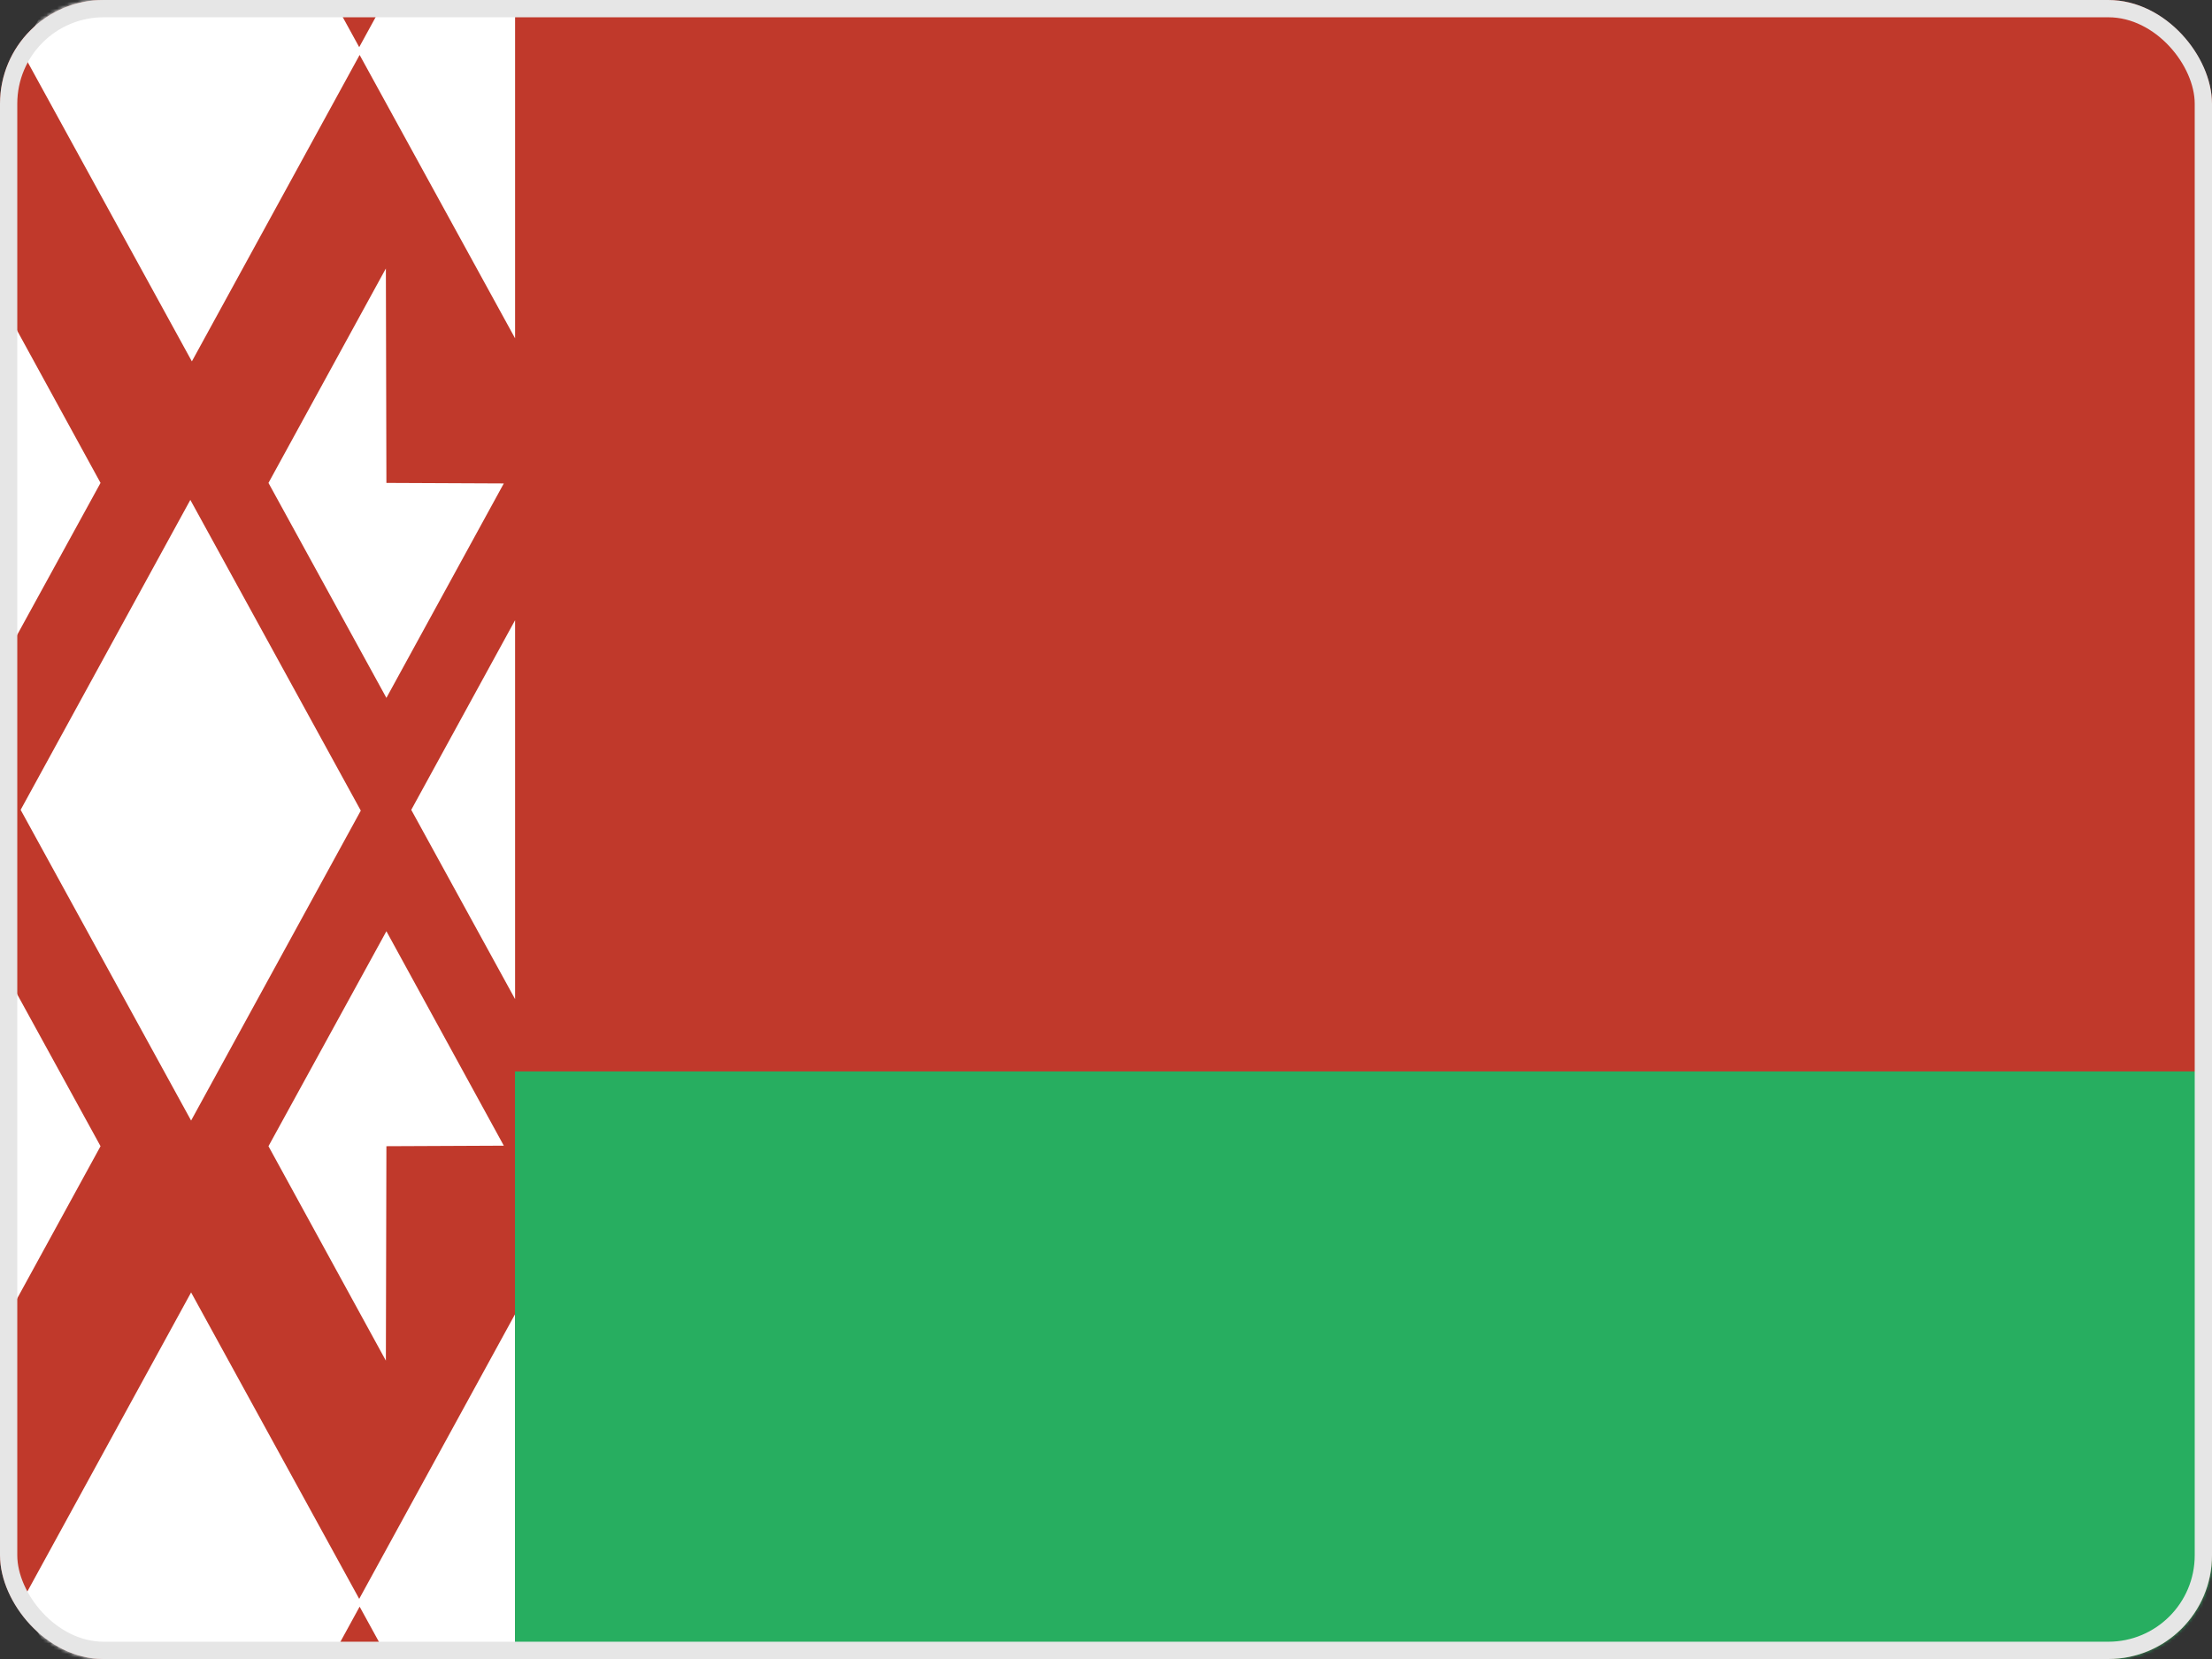 <svg width="640" height="480" viewBox="0 0 640 480" fill="none" xmlns="http://www.w3.org/2000/svg">
<rect x="0" y="0" width="640" height="480" fill="#333333" stroke="none"/>
<rect width="640" height="480" rx="30" fill="#C0392B"/>
<mask id="mask0_963_2" style="mask-type:alpha" maskUnits="userSpaceOnUse" x="0" y="0" width="640" height="480">
<rect width="640" height="480" rx="30" fill="#C0392B"/>
</mask>
<g mask="url(#mask0_963_2)">
<path fill-rule="evenodd" clip-rule="evenodd" d="M55.291 -75.022L103.93 13.642L152.471 -75.022L188.926 -8.566H149.03V97.886L104.053 15.898L55.513 104.561L6.194 14.659L55.291 -75.022ZM149.03 179.441L118.989 234.315L149.03 289.077V179.441ZM149.03 380.22L103.93 462.599L55.291 373.936L6.194 463.617L55.513 553.519L104.053 464.855L152.692 553.519L193.796 478.438H149.03V380.22ZM104.388 234.536L55.07 144.634L5.973 234.314L55.291 324.216L104.388 234.536ZM111.646 77.675L111.799 139.721L145.767 139.874L111.799 201.92L77.678 139.721L111.646 77.675ZM-5.032 139.721L-4.879 77.675L29.089 139.721L-5.032 201.92L-39 139.874L-5.032 139.721ZM111.646 393.679L111.799 331.633L145.767 331.48L111.799 269.434L77.678 331.633L111.646 393.679ZM-5.032 331.633L-4.879 393.679L29.089 331.633L-5.032 269.434L-39 331.48L-5.032 331.633Z" fill="white"/>
</g>
<mask id="mask1_963_2" style="mask-type:alpha" maskUnits="userSpaceOnUse" x="0" y="0" width="640" height="480">
<rect width="640" height="480" rx="30" fill="#C0392B"/>
</mask>
<g mask="url(#mask1_963_2)">
<rect x="149" y="310" width="491" height="170" fill="#27AE60"/>
</g>
<rect x="2.5" y="2.5" width="635" height="475" rx="27.5" stroke="#E6E6E6" stroke-width="5"/>
</svg>
